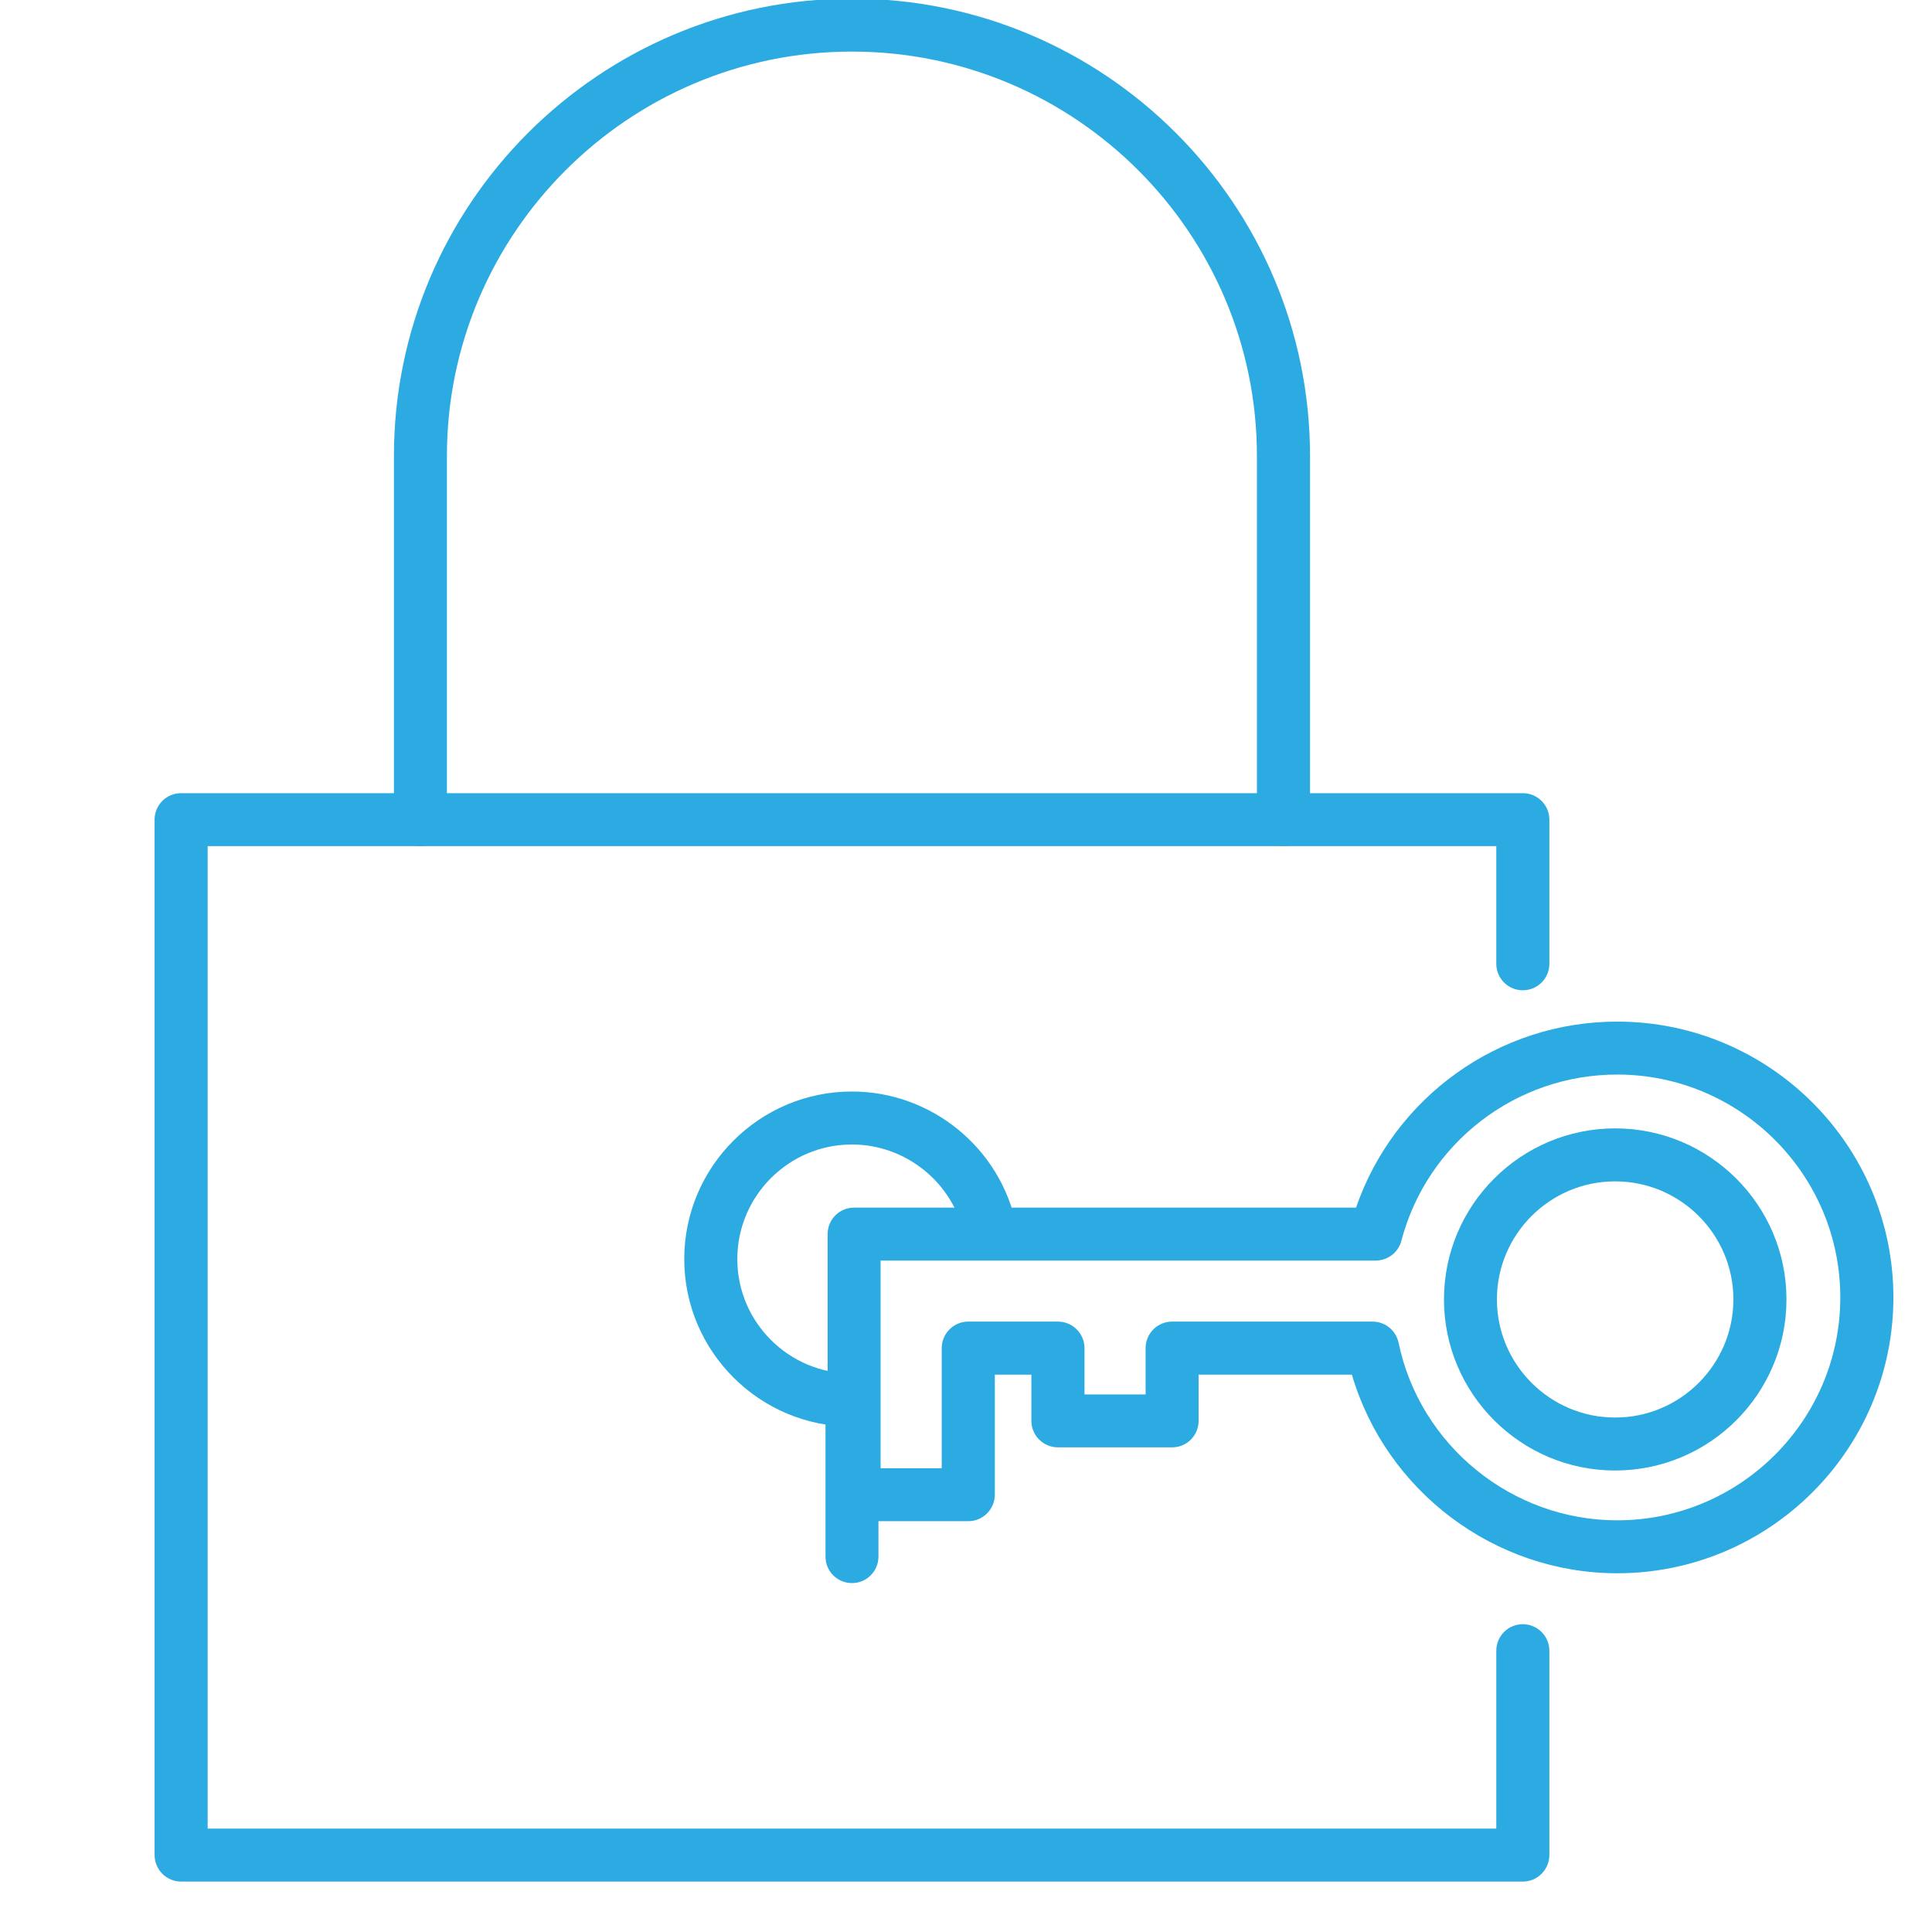<svg xmlns="http://www.w3.org/2000/svg" xmlns:xlink="http://www.w3.org/1999/xlink" width="80" viewBox="0 0 60 60" height="80" preserveAspectRatio="xMidYMid meet"><defs><clipPath id="a9cfb267f0"><path d="M 4.801 24 L 49 24 L 49 58.445 L 4.801 58.445 Z M 4.801 24 " clip-rule="nonzero"></path></clipPath><clipPath id="104dca7bd4"><path d="M 25 31 L 58.801 31 L 58.801 49 L 25 49 Z M 25 31 " clip-rule="nonzero"></path></clipPath></defs><g clip-path="url(#a9cfb267f0)"><path fill="#2babe1" d="M 47.293 58.434 L 5.625 58.434 C 5.168 58.434 4.801 58.062 4.801 57.609 L 4.801 25.453 C 4.801 25 5.168 24.633 5.625 24.633 L 47.293 24.633 C 47.746 24.633 48.117 25 48.117 25.453 L 48.117 29.93 C 48.117 30.387 47.746 30.754 47.293 30.754 C 46.836 30.754 46.469 30.387 46.469 29.93 L 46.469 26.277 L 6.449 26.277 L 6.449 56.789 L 46.469 56.789 L 46.469 51.266 C 46.469 50.809 46.836 50.441 47.293 50.441 C 47.746 50.441 48.117 50.809 48.117 51.266 L 48.117 57.609 C 48.117 58.062 47.746 58.434 47.293 58.434 " fill-opacity="1" fill-rule="nonzero"></path></g><path fill="#2babe1" d="M 39.859 26.277 C 39.406 26.277 39.035 25.906 39.035 25.453 L 39.035 14.164 C 39.035 7.238 33.395 1.602 26.457 1.602 C 19.523 1.602 13.879 7.238 13.879 14.164 L 13.879 25.453 C 13.879 25.906 13.512 26.277 13.059 26.277 C 12.602 26.277 12.234 25.906 12.234 25.453 L 12.234 14.164 C 12.234 6.328 18.613 -0.043 26.457 -0.043 C 34.301 -0.043 40.684 6.328 40.684 14.164 L 40.684 25.453 C 40.684 25.906 40.316 26.277 39.859 26.277 " fill-opacity="1" fill-rule="nonzero"></path><path fill="#2babe1" d="M 26.457 44.305 C 23.586 44.305 21.25 41.969 21.25 39.102 C 21.25 36.234 23.586 33.898 26.457 33.898 C 28.922 33.898 31.066 35.645 31.562 38.055 C 31.652 38.496 31.367 38.934 30.918 39.023 C 30.473 39.117 30.039 38.828 29.949 38.383 C 29.609 36.738 28.141 35.543 26.457 35.543 C 24.496 35.543 22.898 37.141 22.898 39.102 C 22.898 41.062 24.496 42.656 26.457 42.656 C 26.914 42.656 27.281 43.027 27.281 43.48 C 27.281 43.934 26.914 44.305 26.457 44.305 " fill-opacity="1" fill-rule="nonzero"></path><path fill="#2babe1" d="M 26.457 49.164 C 26.004 49.164 25.637 48.797 25.637 48.344 L 25.637 43.48 C 25.637 43.027 26.004 42.656 26.457 42.656 C 26.914 42.656 27.281 43.027 27.281 43.48 L 27.281 48.344 C 27.281 48.797 26.914 49.164 26.457 49.164 " fill-opacity="1" fill-rule="nonzero"></path><g clip-path="url(#104dca7bd4)"><path fill="#2babe1" d="M 36.402 41.043 L 42.625 41.043 C 43.016 41.043 43.352 41.316 43.434 41.699 C 44.098 44.895 46.957 47.215 50.223 47.215 C 54.043 47.215 57.152 44.109 57.152 40.293 C 57.152 36.477 54.043 33.371 50.223 33.371 C 47.074 33.371 44.32 35.496 43.52 38.535 C 43.426 38.895 43.098 39.148 42.723 39.148 L 27.348 39.148 L 27.348 45.598 L 29.246 45.598 L 29.246 41.867 C 29.246 41.414 29.617 41.043 30.07 41.043 L 32.855 41.043 C 33.309 41.043 33.68 41.414 33.68 41.867 L 33.68 43.305 L 35.578 43.305 L 35.578 41.867 C 35.578 41.414 35.945 41.043 36.402 41.043 Z M 50.223 48.859 C 46.406 48.859 43.043 46.301 41.984 42.691 L 37.223 42.691 L 37.223 44.129 C 37.223 44.582 36.855 44.949 36.402 44.949 L 32.855 44.949 C 32.402 44.949 32.031 44.582 32.031 44.129 L 32.031 42.691 L 30.895 42.691 L 30.895 46.418 C 30.895 46.875 30.523 47.242 30.07 47.242 L 26.523 47.242 C 26.07 47.242 25.703 46.875 25.703 46.418 L 25.703 38.324 C 25.703 37.871 26.07 37.504 26.523 37.504 L 42.113 37.504 C 43.297 34.07 46.543 31.727 50.223 31.727 C 54.953 31.727 58.801 35.57 58.801 40.293 C 58.801 45.016 54.953 48.859 50.223 48.859 " fill-opacity="1" fill-rule="nonzero"></path></g><path fill="#2babe1" d="M 50.16 36.688 C 48.137 36.688 46.488 38.332 46.488 40.355 C 46.488 42.375 48.137 44.023 50.16 44.023 C 52.184 44.023 53.832 42.375 53.832 40.355 C 53.832 38.332 52.184 36.688 50.16 36.688 Z M 50.16 45.668 C 47.23 45.668 44.844 43.285 44.844 40.355 C 44.844 37.426 47.23 35.043 50.16 35.043 C 53.094 35.043 55.48 37.426 55.48 40.355 C 55.48 43.285 53.094 45.668 50.16 45.668 " fill-opacity="1" fill-rule="nonzero"></path></svg>